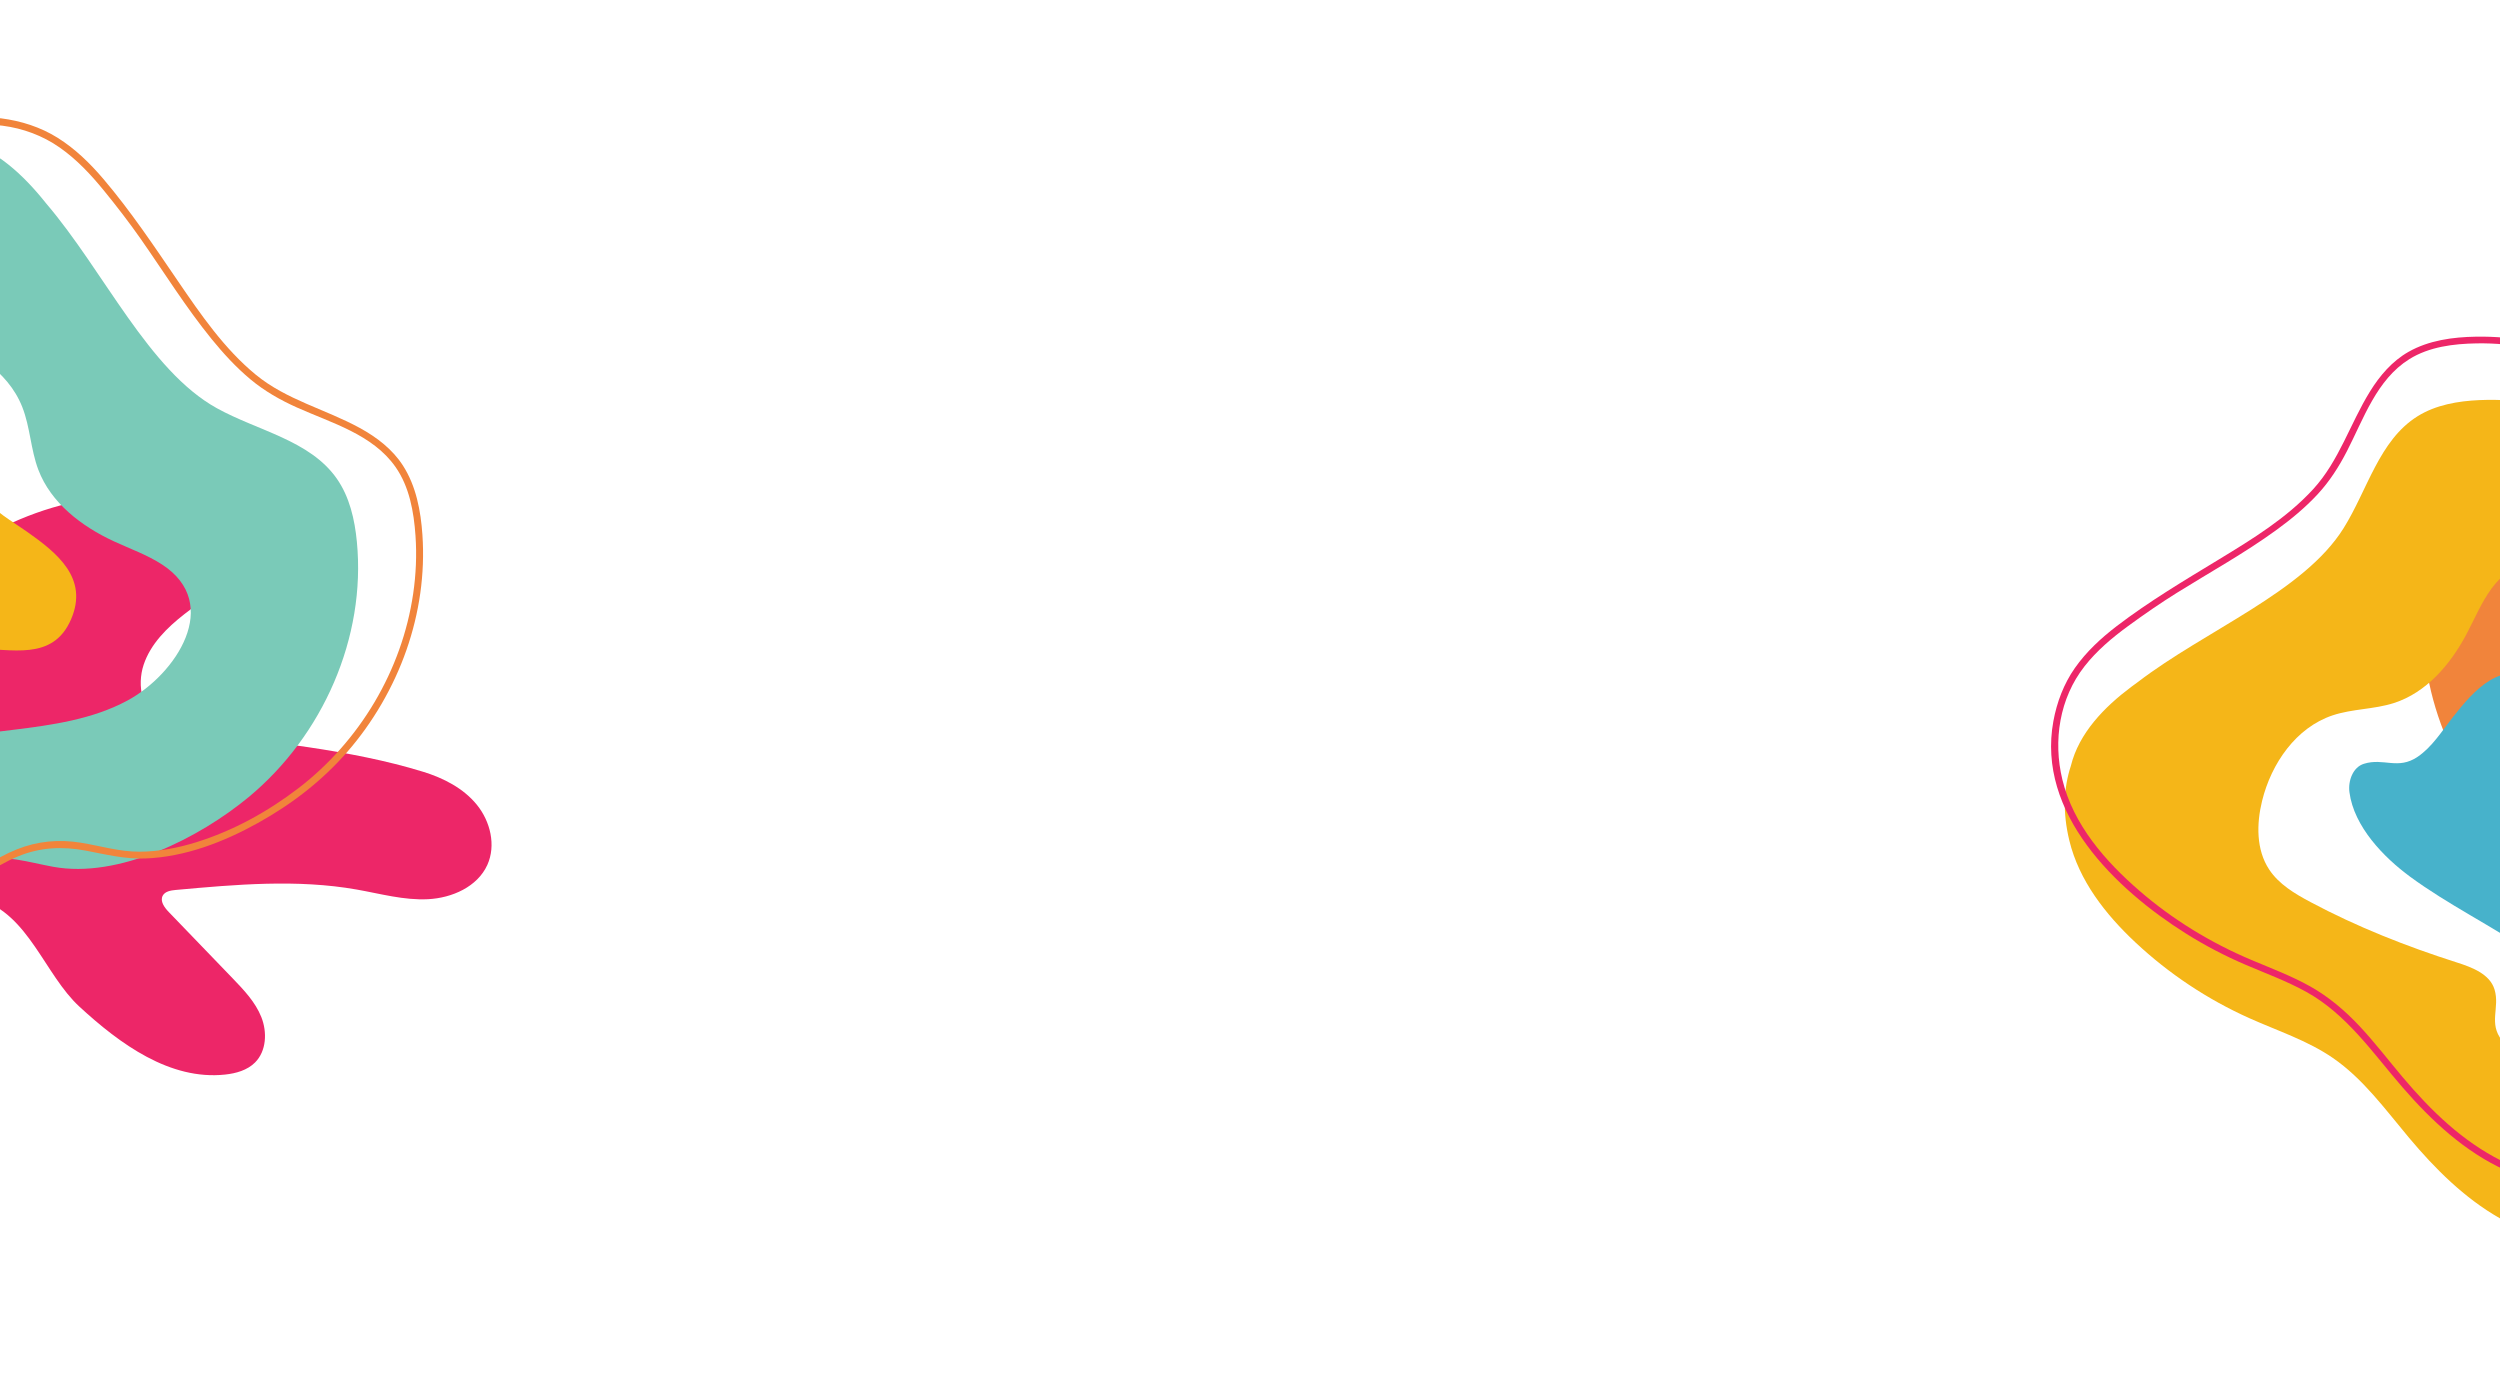 <svg xmlns="http://www.w3.org/2000/svg" width="1440" height="804" viewBox="0 0 1440 804" fill="none"><path d="M-33.999 513.409C-26.931 514.486 -19.536 515.703 -11.762 518.054C16.528 526.623 25.734 561.363 45.704 579.79C69.123 601.405 97.956 622.35 129.659 618.952C135.947 618.281 142.438 616.46 146.906 611.991C153.498 605.394 153.966 594.492 150.52 585.828C147.075 577.163 140.448 570.215 133.982 563.497C121.717 550.766 109.453 538.035 97.188 525.304C94.708 522.729 92.043 519.084 93.722 515.925C95.049 513.429 98.325 512.884 101.142 512.623C135.87 509.462 171.087 506.32 205.43 512.371C219.073 514.775 232.671 518.639 246.512 517.942C260.353 517.245 275.005 510.797 280.713 498.171C285.79 486.934 282.457 473.146 274.689 463.569C266.918 453.999 255.411 448.133 243.622 444.511C201.243 431.49 154.087 427.491 110.117 421.524C104.078 420.703 97.842 419.816 92.648 416.639C81.855 410.04 78.749 394.924 82.732 382.917C86.714 370.91 96.195 361.556 106.171 353.768C116.146 345.98 127.015 339.161 135.555 329.826C140.092 324.866 144.091 318.601 143.429 311.913C142.565 303.122 134.142 297.123 125.992 293.711C116.231 289.619 105.757 287.465 95.235 286.3C41.323 280.34 -13.947 303.048 -50.716 342.375C-87.137 381.333 -122.587 435.268 -86.359 486.466C-70.743 508.539 -53.639 510.41 -33.99 513.4L-33.999 513.409Z" fill="#ED2668"></path><path d="M-286.231 473.038C-272.101 503.699 -243.66 526.325 -212.046 538.198C-164.879 555.914 -109.63 550.571 -66.72 524.145C-48.891 513.162 -32.529 498.735 -11.261 495.07C4.03 492.436 15.955 496.561 30.562 499.26C68.422 506.253 114.931 482.55 143.181 459.166C185.887 423.814 210.898 367.242 205.559 312.079C204.318 299.243 201.365 286.189 193.955 275.634C178.422 253.519 148.535 248.211 124.888 235.116C85.532 213.324 59.967 156.264 26.55 117.126C25.598 115.932 24.637 114.748 23.658 113.579C10.711 98.052 -5.622 83.768 -25.396 80.008C-38.582 76.434 -53.287 76.461 -70.061 81.465C-93.531 88.465 -112.907 105.272 -128.705 123.988C-146.4 144.953 -160.581 168.864 -170.491 194.435C-177.144 211.602 -181.963 229.676 -191.581 245.37C-203.121 264.196 -220.747 278.314 -236.906 293.371C-254.643 309.896 -271.144 328.241 -282.065 349.878C-291.131 367.837 -296.097 388.334 -294.142 408.223C-294.95 412.574 -295.52 416.971 -295.807 421.402C-296.949 439.051 -293.626 456.97 -286.222 473.028L-286.231 473.038ZM-190.389 428.254C-197.037 408.405 -195.002 386.413 -188.238 366.594C-185.61 358.887 -182.107 351.17 -176.004 345.771C-166.023 336.938 -156.565 343.569 -145.788 339.68C-136.684 336.401 -133.233 325.61 -130.772 316.257C-122.744 285.717 -112.629 255.669 -99.226 227.074C-94.754 217.534 -89.632 207.807 -81.155 201.54C-69.756 193.113 -54.273 192.487 -40.354 195.14C-17.736 199.452 4.412 213.056 12.841 234.471C17.403 246.056 17.672 258.969 22.092 270.615C29.329 289.674 46.845 303.067 65.328 311.679C74.756 316.069 84.689 319.518 93.397 325.194C128.25 347.886 101.293 388.467 73.438 403.49C53.342 414.328 30.15 417.618 7.486 420.393C-15.175 423.174 -38.344 425.748 -59.036 435.395C-83.332 446.722 -104.944 467.816 -130.775 470.678C-133.445 470.975 -136.158 471.072 -138.923 470.947C-163.099 469.855 -182.997 450.336 -190.395 428.256L-190.389 428.254Z" fill="#7ACAB8"></path><path d="M-252.654 465.891C-231.372 511.533 -181.835 537.972 -133.062 541.998C-108.663 544.011 -83.87 540.785 -60.812 532.553C-49.377 528.467 -38.469 523.098 -28.203 516.621C-15.521 508.62 -3.619 499.114 10.321 493.305C23.103 487.983 35.997 487.42 49.461 489.975C60.913 492.15 71.871 494.92 83.629 494.491C106.461 493.653 128.806 485.029 148.572 474.033C168.339 463.038 185.578 449.674 200.132 432.968C214.686 416.262 226.629 395.851 234.099 374.454C241.569 353.058 244.862 330.536 243.312 308.068C242.362 294.257 239.711 280.049 232.134 268.223C226.075 258.771 217.043 251.88 207.306 246.542C187.461 235.672 165.014 230.381 147.269 215.776C129.187 200.898 115.576 181.082 102.482 161.898C88.749 141.784 75.301 121.591 59.488 103.012C51.836 94.022 43.193 85.603 33.14 79.328C23.322 73.195 12.159 69.646 0.696 68.169C-54.659 61.034 -97.605 110.437 -121.933 153.941C-128.469 165.633 -134.046 177.81 -138.679 190.378C-143.225 202.716 -147.116 215.339 -152.863 227.195C-165.04 252.333 -187.417 269.063 -207.092 287.985C-226.078 306.247 -243.551 327.059 -253.272 351.825C-257.795 363.359 -260.651 375.661 -261.088 388.067C-261.188 391.006 -261.164 393.955 -261.004 396.889C-260.808 400.413 -261.39 403.623 -261.814 407.115C-262.638 413.876 -262.817 420.714 -262.376 427.51C-261.513 440.772 -258.156 453.807 -252.654 465.891C-251.585 468.239 -247.896 466.654 -248.968 464.301C-254.684 451.734 -257.965 438.211 -258.538 424.405C-258.813 417.775 -258.403 411.124 -257.418 404.562C-257.192 403.06 -256.779 401.527 -256.745 400.014C-256.711 398.501 -257.006 396.918 -257.073 395.417C-257.22 392.21 -257.172 388.992 -256.968 385.789C-255.334 360.088 -243.555 336.444 -227.824 316.459C-219.693 306.133 -210.55 296.662 -200.967 287.689C-191.297 278.628 -181.171 270.045 -171.962 260.496C-163.033 251.237 -155.284 241.126 -149.573 229.565C-143.887 218.047 -140.009 205.767 -135.637 193.723C-126.65 168.981 -114.09 145.756 -97.92 124.95C-81.295 103.562 -60.439 83.293 -33.855 75.374C-10.878 68.531 14.6 71.09 34.461 85.026C44.206 91.858 52.33 100.551 59.822 109.736C67.314 118.92 74.358 128.048 81.086 137.662C94.575 156.95 107.038 177.031 121.904 195.313C128.682 203.651 136.012 211.619 144.278 218.515C152.39 225.284 161.41 230.394 171.024 234.711C190.942 243.652 214.627 250.176 227.803 268.956C235.866 280.447 238.383 294.894 239.33 308.625C240.102 319.779 239.6 331.008 237.976 342.066C231.525 386.091 207.238 426.855 171.99 453.927C154.31 467.499 134.213 478.569 112.884 485.175C102.392 488.423 91.386 490.55 80.372 490.577C68.773 490.607 57.793 487.222 46.441 485.379C33.892 483.339 21.57 484.474 9.725 489.217C-3.259 494.42 -14.565 502.888 -26.161 510.539C-46.846 524.197 -69.958 533.246 -94.521 536.816C-142.641 543.815 -195.343 529.686 -229.104 493.542C-237.206 484.871 -243.962 475.063 -248.979 464.305C-250.067 461.972 -253.757 463.552 -252.665 465.896L-252.654 465.891Z" fill="#F1843B"></path><path d="M-130.595 423.934C-110.864 438.594 -73.7 403.135 -59.774 392.806C-46.28 382.794 -30.851 373.833 -14.052 373.694C6.474 373.521 30.352 381.072 40.892 356.815C51.228 333.027 32.919 318.478 15.273 306.071C6.907 300.192 -3.014 294.759 -9.284 286.452C-17.83 275.132 -10.787 266.293 -15.086 254.682C-17.486 248.207 -25.705 245.692 -32.498 246.944C-52.909 250.713 -70.29 269.407 -81.113 285.858C-96.523 309.294 -107.917 335.999 -122.524 360.126C-132.571 376.722 -142.387 397.633 -135.091 417.147C-134.13 419.722 -132.811 422.287 -130.595 423.934Z" fill="#F5B618"></path><path d="M1609.92 471.067C1611.32 464.32 1612.86 457.263 1615.53 449.899C1625.22 423.101 1659.16 415.977 1677.93 397.678C1699.94 376.22 1721.59 349.517 1719.93 318.837C1719.6 312.752 1718.18 306.414 1714.1 301.891C1708.08 295.217 1697.6 294.222 1689.08 297.105C1680.56 299.988 1673.53 306.019 1666.73 311.906C1653.84 323.073 1640.95 334.24 1628.06 345.408C1625.45 347.665 1621.8 350.049 1618.85 348.275C1616.51 346.873 1616.15 343.693 1616.04 340.969C1614.77 307.389 1613.53 273.339 1621.11 240.589C1624.12 227.58 1628.54 214.686 1628.57 201.33C1628.6 187.975 1623.14 173.552 1611.26 167.428C1600.7 161.98 1587.24 164.499 1577.62 171.496C1568.01 178.497 1561.77 189.279 1557.68 200.443C1542.98 240.578 1536.72 285.761 1528.73 327.78C1527.64 333.551 1526.46 339.507 1523.14 344.347C1516.23 354.405 1501.51 356.638 1490.15 352.206C1478.78 347.773 1470.25 338.181 1463.26 328.192C1456.26 318.202 1450.25 307.401 1441.69 298.716C1437.14 294.102 1431.31 289.94 1424.83 290.243C1416.32 290.636 1410.11 298.442 1406.41 306.115C1401.97 315.304 1399.36 325.277 1397.7 335.345C1389.22 386.932 1408.28 441.259 1444.29 478.61C1479.97 515.608 1530.13 552.42 1581.29 520.112C1603.35 506.187 1606.03 489.819 1609.91 471.059L1609.92 471.067Z" fill="#F1843B"></path><path d="M1558.18 711.798C1588.44 699.731 1611.68 673.491 1624.73 643.658C1644.2 599.151 1641.87 545.712 1618.6 503.095C1608.92 485.387 1595.86 468.92 1593.41 448.268C1591.65 433.42 1596.23 422.15 1599.57 408.227C1608.24 372.14 1587.77 326.196 1566.68 297.839C1534.8 254.973 1481.57 228.076 1428.16 230.457C1415.73 231.011 1403 233.201 1392.45 239.804C1370.36 253.648 1363.72 282.147 1349.9 304.25C1326.9 341.037 1270.63 362.79 1231.22 392.994C1230.02 393.851 1228.83 394.716 1227.66 395.6C1212.04 407.284 1197.45 422.29 1192.82 441.133C1188.7 453.644 1187.98 467.797 1191.95 484.191C1197.5 507.129 1212.7 526.616 1229.93 542.755C1249.22 560.832 1271.54 575.674 1295.67 586.489C1311.87 593.75 1329.04 599.291 1343.66 609.332C1361.21 621.378 1373.92 639.047 1387.6 655.351C1402.62 673.246 1419.45 690.043 1439.74 701.635C1456.58 711.257 1476.07 717.061 1495.33 716.173C1499.49 717.169 1503.69 717.937 1507.95 718.434C1524.89 720.415 1542.32 718.113 1558.17 711.789L1558.18 711.798ZM1519.92 617.323C1500.45 622.728 1479.37 619.671 1460.62 612.171C1453.33 609.257 1446.07 605.5 1441.18 599.357C1433.18 589.31 1440.05 580.539 1436.86 569.973C1434.16 561.047 1423.94 557.186 1415.05 554.351C1386.04 545.098 1357.61 533.863 1330.74 519.535C1321.78 514.754 1312.67 509.339 1307.06 500.867C1299.52 489.476 1299.71 474.544 1302.97 461.281C1308.28 439.729 1322.51 419.093 1343.57 412.051C1354.97 408.24 1367.42 408.626 1378.87 404.954C1397.6 398.942 1411.39 382.753 1420.63 365.396C1425.34 356.542 1429.17 347.154 1435.08 339.057C1458.72 306.649 1496.44 334.62 1509.49 362.178C1518.91 382.06 1520.9 404.544 1522.42 426.495C1523.94 448.443 1525.24 470.87 1533.48 491.266C1543.16 515.214 1562.38 537.067 1563.82 562.07C1563.97 564.654 1563.93 567.27 1563.67 569.925C1561.38 593.137 1541.57 611.312 1519.92 617.328L1519.92 617.323Z" fill="#F5B618"></path><path d="M1553.01 679.127C1598.06 660.926 1626.05 614.572 1632.42 567.834C1635.6 544.453 1633.75 520.431 1627 497.829C1623.64 486.619 1619.03 475.854 1613.31 465.65C1606.24 453.045 1597.69 441.116 1592.81 427.41C1588.33 414.842 1588.44 402.405 1591.59 389.575C1594.27 378.663 1597.5 368.255 1597.68 356.917C1598.04 334.902 1590.87 312.967 1581.28 293.394C1571.69 273.821 1559.7 256.563 1544.34 241.721C1528.99 226.88 1509.93 214.366 1489.7 206.107C1469.47 197.849 1447.94 193.555 1426.21 193.923C1412.86 194.148 1399.04 195.99 1387.26 202.69C1377.84 208.049 1370.74 216.398 1365.11 225.502C1353.62 244.057 1347.38 265.395 1332.41 281.744C1317.15 298.403 1297.37 310.512 1278.22 322.155C1258.15 334.366 1238.01 346.3 1219.3 360.59C1210.25 367.505 1201.7 375.402 1195.14 384.764C1188.73 393.906 1184.75 404.472 1182.74 415.43C1173.05 468.347 1218.46 512.147 1259.13 537.734C1270.06 544.608 1281.51 550.584 1293.38 555.671C1305.03 560.662 1317 565.038 1328.13 571.161C1351.73 584.136 1366.7 606.508 1383.93 626.389C1400.56 645.573 1419.72 663.429 1443.08 674.021C1453.96 678.951 1465.67 682.314 1477.6 683.355C1480.43 683.598 1483.27 683.723 1486.1 683.715C1489.51 683.702 1492.57 684.423 1495.91 685.005C1502.38 686.136 1508.96 686.65 1515.53 686.566C1528.35 686.398 1541.08 683.818 1553.01 679.127C1555.32 678.215 1553.98 674.586 1551.66 675.5C1539.26 680.373 1526.07 682.855 1512.74 682.716C1506.34 682.649 1499.95 681.923 1493.68 680.647C1492.24 680.354 1490.79 679.88 1489.33 679.772C1487.87 679.663 1486.33 679.869 1484.89 679.858C1481.79 679.84 1478.69 679.632 1475.62 679.276C1450.94 676.419 1428.76 663.902 1410.31 647.764C1400.77 639.423 1392.11 630.15 1383.96 620.479C1375.72 610.72 1367.97 600.546 1359.24 591.206C1350.77 582.15 1341.42 574.187 1330.58 568.113C1319.77 562.065 1308.14 557.72 1296.76 552.91C1273.38 543.025 1251.64 529.777 1232.42 513.175C1212.66 496.107 1194.2 475.022 1187.92 449.042C1182.5 426.587 1186.26 402.195 1200.7 383.777C1207.78 374.74 1216.57 367.356 1225.8 360.604C1235.03 353.853 1244.18 347.53 1253.78 341.535C1273.05 329.517 1293.03 318.526 1311.4 305.132C1319.78 299.027 1327.83 292.37 1334.9 284.759C1341.83 277.291 1347.21 268.865 1351.86 259.828C1361.49 241.106 1368.98 218.638 1387.74 206.895C1399.22 199.71 1413.27 198.009 1426.55 197.784C1437.33 197.598 1448.13 198.642 1458.7 200.758C1500.78 209.167 1538.82 234.576 1563.1 269.852C1575.28 287.545 1584.92 307.439 1590.2 328.297C1592.79 338.556 1594.28 349.255 1593.75 359.856C1593.18 371.021 1589.36 381.419 1587.01 392.252C1584.41 404.227 1584.87 416.142 1588.84 427.779C1593.19 440.534 1600.77 451.839 1607.55 463.381C1619.66 483.971 1627.2 506.665 1629.39 530.484C1633.68 577.144 1617.38 627.158 1580.84 657.844C1572.08 665.208 1562.28 671.219 1551.66 675.51C1549.36 676.441 1550.69 680.072 1553.01 679.137L1553.01 679.127Z" fill="#ED2668"></path><path d="M1518.8 559.56C1533.93 541.304 1501.66 503.766 1492.42 489.848C1483.46 476.36 1475.61 461.064 1476.33 444.889C1477.21 425.126 1485.7 402.524 1462.87 391.168C1440.48 380.032 1425.53 396.926 1412.68 413.289C1406.59 421.046 1400.85 430.322 1392.53 435.942C1381.18 443.6 1373.03 436.381 1361.62 439.938C1355.26 441.924 1352.42 449.708 1353.28 456.309C1355.87 476.14 1373 493.802 1388.3 505.04C1410.09 521.041 1435.24 533.342 1457.74 548.605C1473.21 559.104 1492.86 569.595 1512.03 563.549C1514.56 562.752 1517.1 561.611 1518.8 559.56Z" fill="#47B2CB"></path></svg>